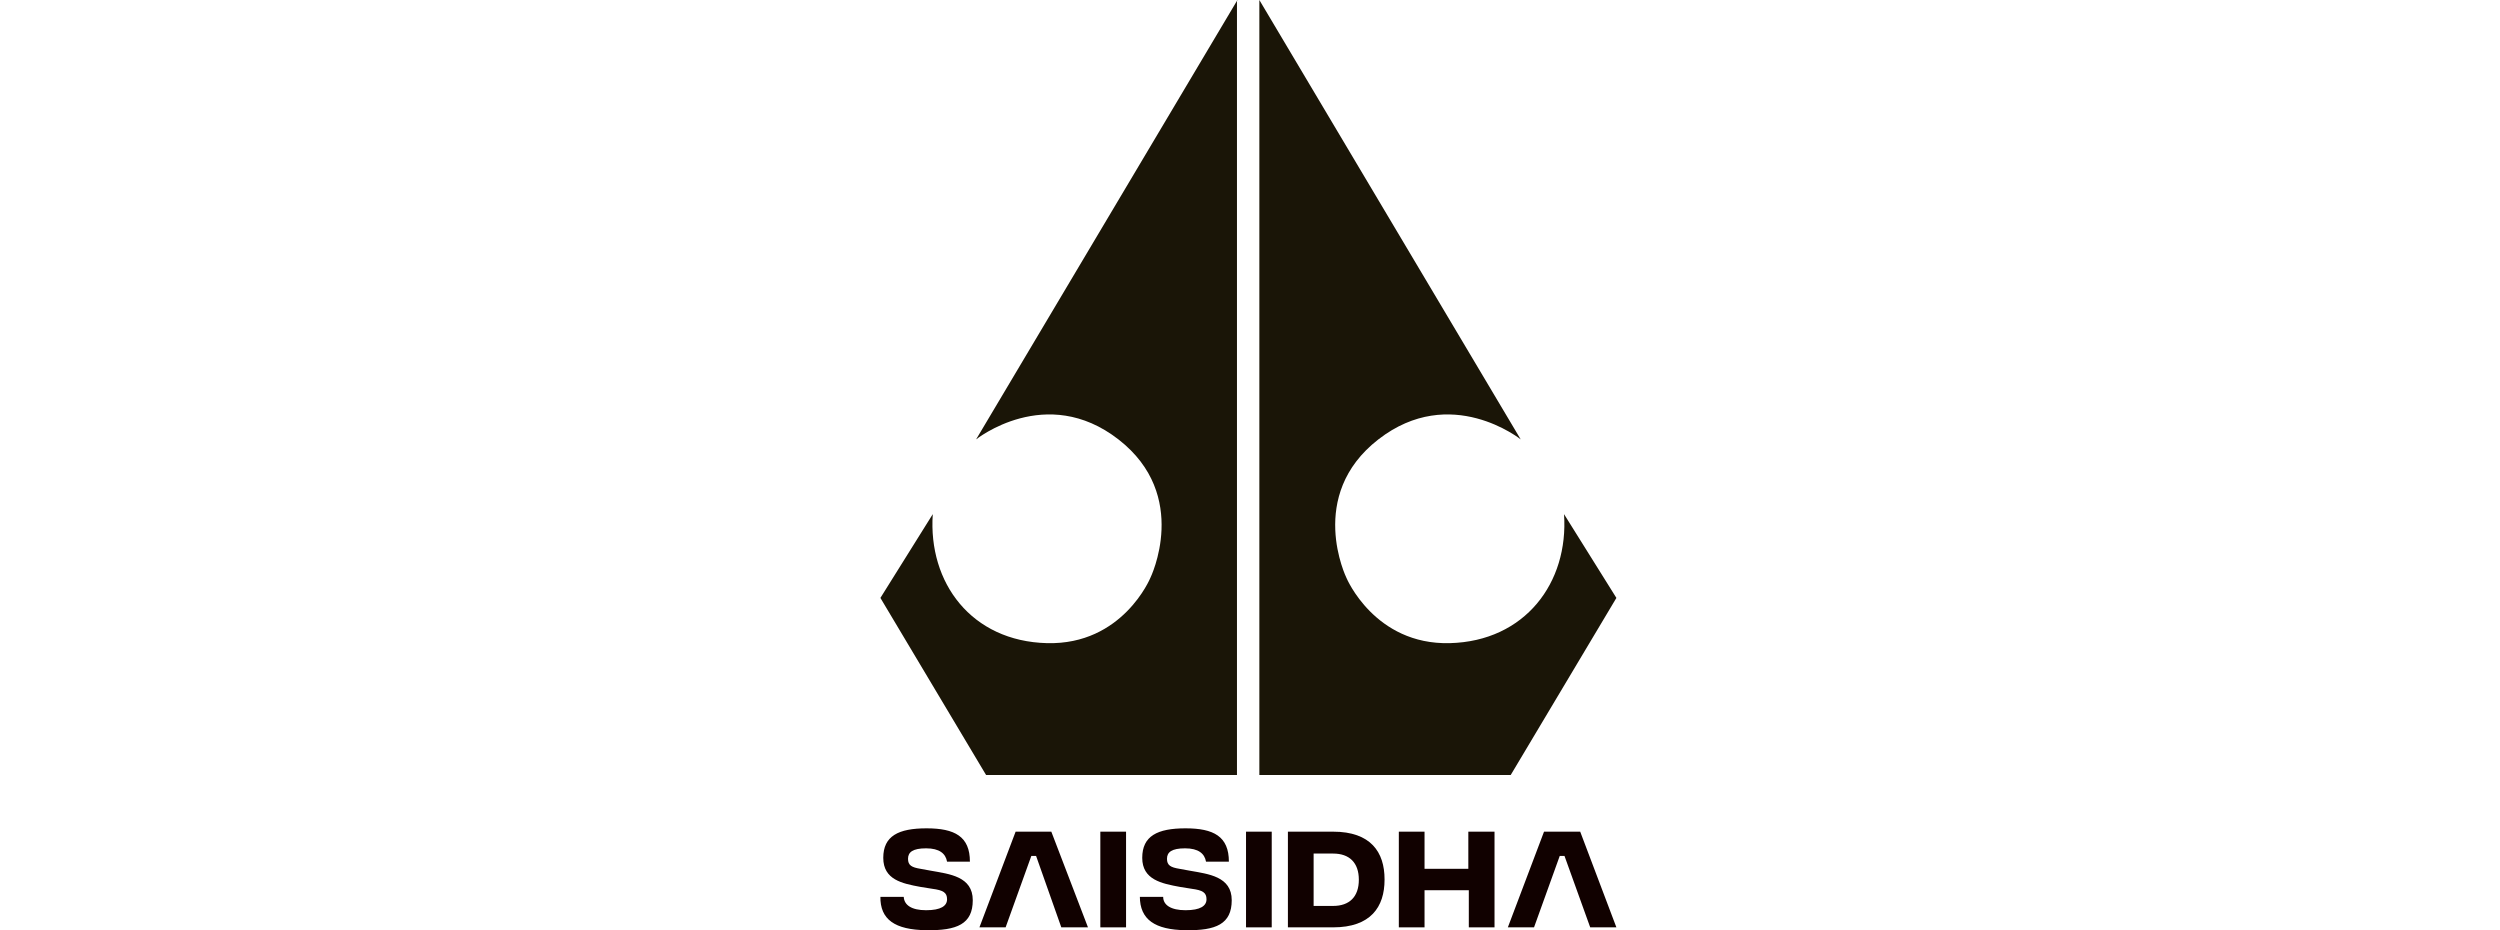 <svg width="301" height="112" viewBox="0 0 301 112" fill="none" xmlns="http://www.w3.org/2000/svg">
<path d="M148.989 0L117.522 52.904C117.522 52.904 125.947 46.14 134.659 52.904C143.371 59.667 138.5 69.583 138.5 69.583C138.5 69.583 135.175 77.664 126.062 77.435C116.948 77.206 111.733 70.156 112.306 61.902L106.001 71.99L118.725 93.312H148.931V0H148.989Z" fill="#1A1507"/>
<path d="M151.626 0L183.093 52.904C183.093 52.904 174.667 46.14 165.955 52.904C157.243 59.667 162.115 69.583 162.115 69.583C162.115 69.583 165.497 77.664 174.553 77.435C183.609 77.206 188.882 70.156 188.309 61.902L194.614 71.99L181.889 93.312H151.626V0Z" fill="#1A1507"/>
<path d="M106.001 107.985H108.81C108.867 108.959 109.727 109.59 111.504 109.59C113.281 109.59 114.026 109.074 114.026 108.272C114.026 107.469 113.567 107.183 112.249 107.011L110.816 106.781C108.638 106.38 106.345 105.922 106.345 103.285C106.345 100.649 108.179 99.731 111.561 99.731C114.943 99.731 116.777 100.706 116.777 103.744H114.026C113.854 102.769 113.109 102.139 111.504 102.139C109.899 102.139 109.326 102.597 109.326 103.4C109.326 104.202 109.784 104.431 110.816 104.603L112.077 104.833C114.312 105.234 117.121 105.52 117.121 108.386C117.121 111.252 115.229 112.055 111.504 111.997C107.778 111.94 105.944 110.736 106.001 107.928V107.985Z" fill="#110100"/>
<path d="M132.481 100.133H135.577V111.653H132.481V100.133Z" fill="#110100"/>
<path d="M137.238 107.985H140.047C140.047 108.959 140.964 109.59 142.741 109.59C144.518 109.59 145.263 109.074 145.263 108.272C145.263 107.469 144.804 107.183 143.486 107.011L142.053 106.781C139.875 106.38 137.525 105.922 137.525 103.285C137.525 100.649 139.359 99.731 142.741 99.731C146.122 99.731 147.957 100.706 147.957 103.744H145.205C145.033 102.769 144.288 102.139 142.683 102.139C141.079 102.139 140.505 102.597 140.505 103.4C140.505 104.202 140.964 104.431 141.996 104.603L143.257 104.833C145.492 105.234 148.3 105.52 148.3 108.386C148.3 111.252 146.409 112.055 142.741 111.997C139.072 111.94 137.238 110.736 137.238 107.928V107.985Z" fill="#110100"/>
<path d="M150.021 100.133H153.116V111.653H150.021V100.133Z" fill="#110100"/>
<path d="M166.7 105.922C166.7 109.189 165.038 111.653 160.51 111.653H155.064V100.133H160.51C165.038 100.133 166.7 102.597 166.7 105.865V105.922ZM163.605 105.922C163.605 103.858 162.458 102.769 160.51 102.769H158.16V109.074H160.51C162.458 109.074 163.605 107.985 163.605 105.922Z" fill="#110100"/>
<path d="M179.94 100.133V111.653H176.845V107.183H171.514V111.653H168.419V100.133H171.514V104.604H176.787V100.133H179.94Z" fill="#110100"/>
<path d="M121.076 111.653H117.924L122.28 100.133H126.579L130.992 111.653H127.782L124.745 103.056H124.171L121.076 111.653Z" fill="#110100"/>
<path d="M184.697 111.653H181.545L185.901 100.133H190.257L194.613 111.653H191.461L188.366 103.056H187.792L184.697 111.653Z" fill="#110100"/>
</svg>
